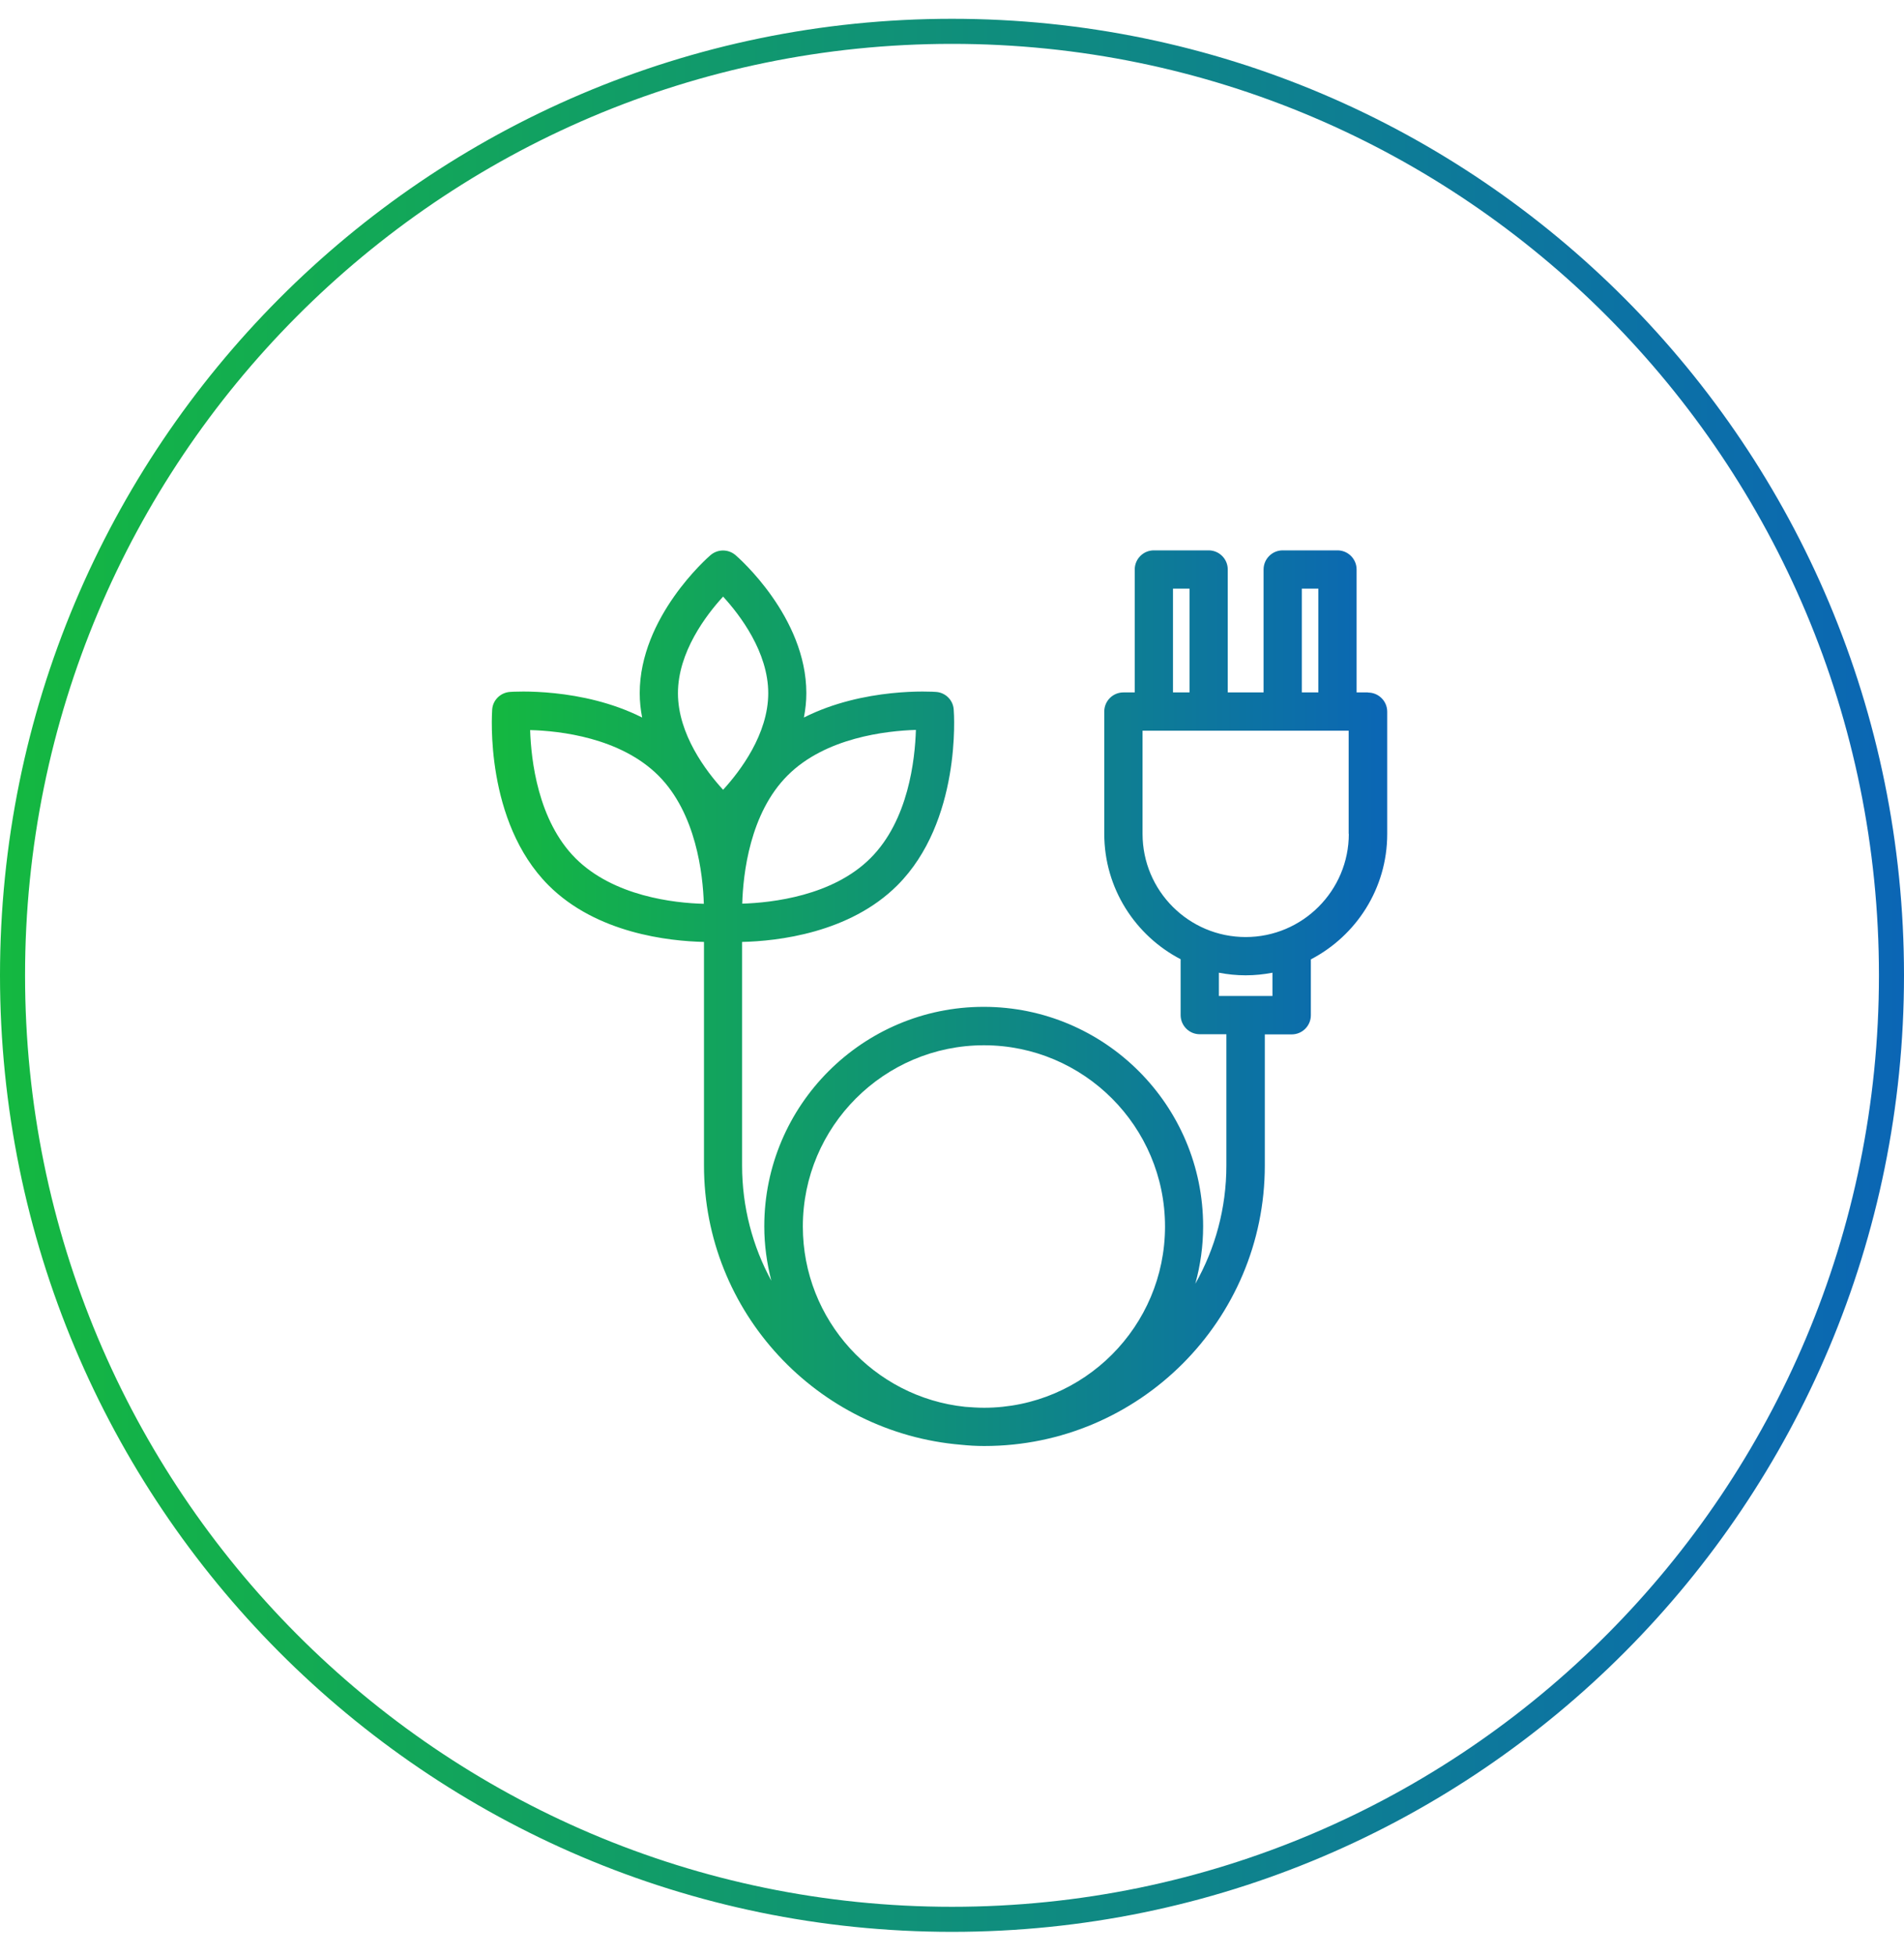 <svg width="76" height="78" viewBox="0 0 76 78" fill="none" xmlns="http://www.w3.org/2000/svg">
<path d="M75.5 38.916C75.5 59.721 58.709 76.583 38 76.583C17.291 76.583 0.5 59.721 0.5 38.916C0.5 18.111 17.291 1.25 38 1.25C58.709 1.25 75.5 18.111 75.5 38.916Z" stroke="url(#paint0_linear_2040_6)"/>
<g clip-path="url(#clip0_2040_6)">
<path d="M54.602 27.628H54.15V22.723C54.15 22.302 53.808 21.96 53.387 21.96H51.2C50.779 21.96 50.437 22.302 50.437 22.723V27.628H49.007V22.723C49.007 22.302 48.665 21.96 48.244 21.96H46.057C45.636 21.96 45.294 22.302 45.294 22.723V27.628H44.842C44.42 27.628 44.078 27.97 44.078 28.391V33.272C44.078 35.446 45.318 37.334 47.126 38.274V40.503C47.126 40.925 47.468 41.267 47.89 41.267H48.952V46.502C48.952 48.218 48.501 49.83 47.712 51.223C47.914 50.49 48.024 49.727 48.024 48.932C48.024 44.101 44.097 40.174 39.265 40.174C34.434 40.174 30.507 44.101 30.507 48.932C30.507 49.684 30.61 50.404 30.788 51.101C30.042 49.733 29.621 48.163 29.621 46.501V37.584C31.02 37.553 33.909 37.236 35.82 35.324C38.367 32.777 38.086 28.495 38.068 28.312C38.044 27.933 37.738 27.634 37.366 27.609C37.225 27.597 34.483 27.42 32.088 28.63C32.15 28.312 32.186 27.988 32.186 27.658C32.186 24.617 29.474 22.247 29.358 22.149C29.071 21.904 28.65 21.904 28.363 22.149C28.247 22.247 25.535 24.623 25.535 27.658C25.535 27.994 25.571 28.318 25.632 28.63C23.232 27.42 20.495 27.597 20.349 27.609C19.97 27.64 19.671 27.939 19.646 28.312C19.634 28.495 19.347 32.771 21.894 35.324C23.812 37.242 26.701 37.553 28.1 37.584V46.501C28.1 52.359 32.626 57.172 38.367 57.648C38.667 57.679 38.966 57.697 39.271 57.697H39.283H39.296C45.465 57.697 50.486 52.676 50.486 46.508V41.273H51.56C51.982 41.273 52.324 40.931 52.324 40.509V38.28C54.132 37.339 55.372 35.452 55.372 33.278V28.398C55.372 27.976 55.03 27.634 54.608 27.634L54.602 27.628ZM34.745 34.243C33.236 35.752 30.812 36.02 29.627 36.057C29.663 34.872 29.926 32.447 31.441 30.938C32.949 29.43 35.374 29.161 36.559 29.124C36.523 30.309 36.26 32.734 34.745 34.243ZM28.863 23.805C29.541 24.544 30.665 26.022 30.665 27.659C30.665 29.296 29.541 30.774 28.863 31.513C28.185 30.774 27.061 29.296 27.061 27.659C27.061 26.022 28.185 24.544 28.863 23.805ZM22.975 34.249C21.467 32.74 21.198 30.316 21.161 29.131C22.346 29.161 24.759 29.43 26.28 30.945C27.788 32.453 28.057 34.878 28.094 36.063C26.909 36.033 24.496 35.764 22.975 34.249ZM39.272 41.707C43.26 41.707 46.503 44.95 46.503 48.939C46.503 52.927 43.266 56.164 39.284 56.171C39.027 56.171 38.777 56.152 38.526 56.134C34.892 55.755 32.046 52.677 32.046 48.939C32.046 44.95 35.289 41.707 39.278 41.707L39.272 41.707ZM51.964 23.487H52.624V27.628H51.964V23.487ZM46.821 23.487H47.481V27.628H46.821V23.487ZM50.791 39.74H48.653V38.812C49.002 38.879 49.356 38.916 49.722 38.916C50.089 38.916 50.443 38.879 50.791 38.812V39.74ZM53.839 33.272C53.839 35.538 51.995 37.389 49.722 37.389C47.45 37.389 45.606 35.544 45.606 33.272V29.155H53.833V33.272H53.839Z" fill="url(#paint1_linear_2040_6)"/>
</g>
<defs>
<linearGradient id="paint0_linear_2040_6" x1="0" y1="38.916" x2="76" y2="38.916" gradientUnits="userSpaceOnUse">
<stop stop-color="#14B840"/>
<stop offset="1" stop-color="#0B66B5"/>
</linearGradient>
<linearGradient id="paint1_linear_2040_6" x1="19.631" y1="39.828" x2="55.372" y2="39.828" gradientUnits="userSpaceOnUse">
<stop stop-color="#14B840"/>
<stop offset="1" stop-color="#0B66B5"/>
</linearGradient>
<clipPath id="clip0_2040_6">
<rect width="43" height="44.955" fill="white" transform="translate(16 16.371)"/>
</clipPath>
</defs>
</svg>
